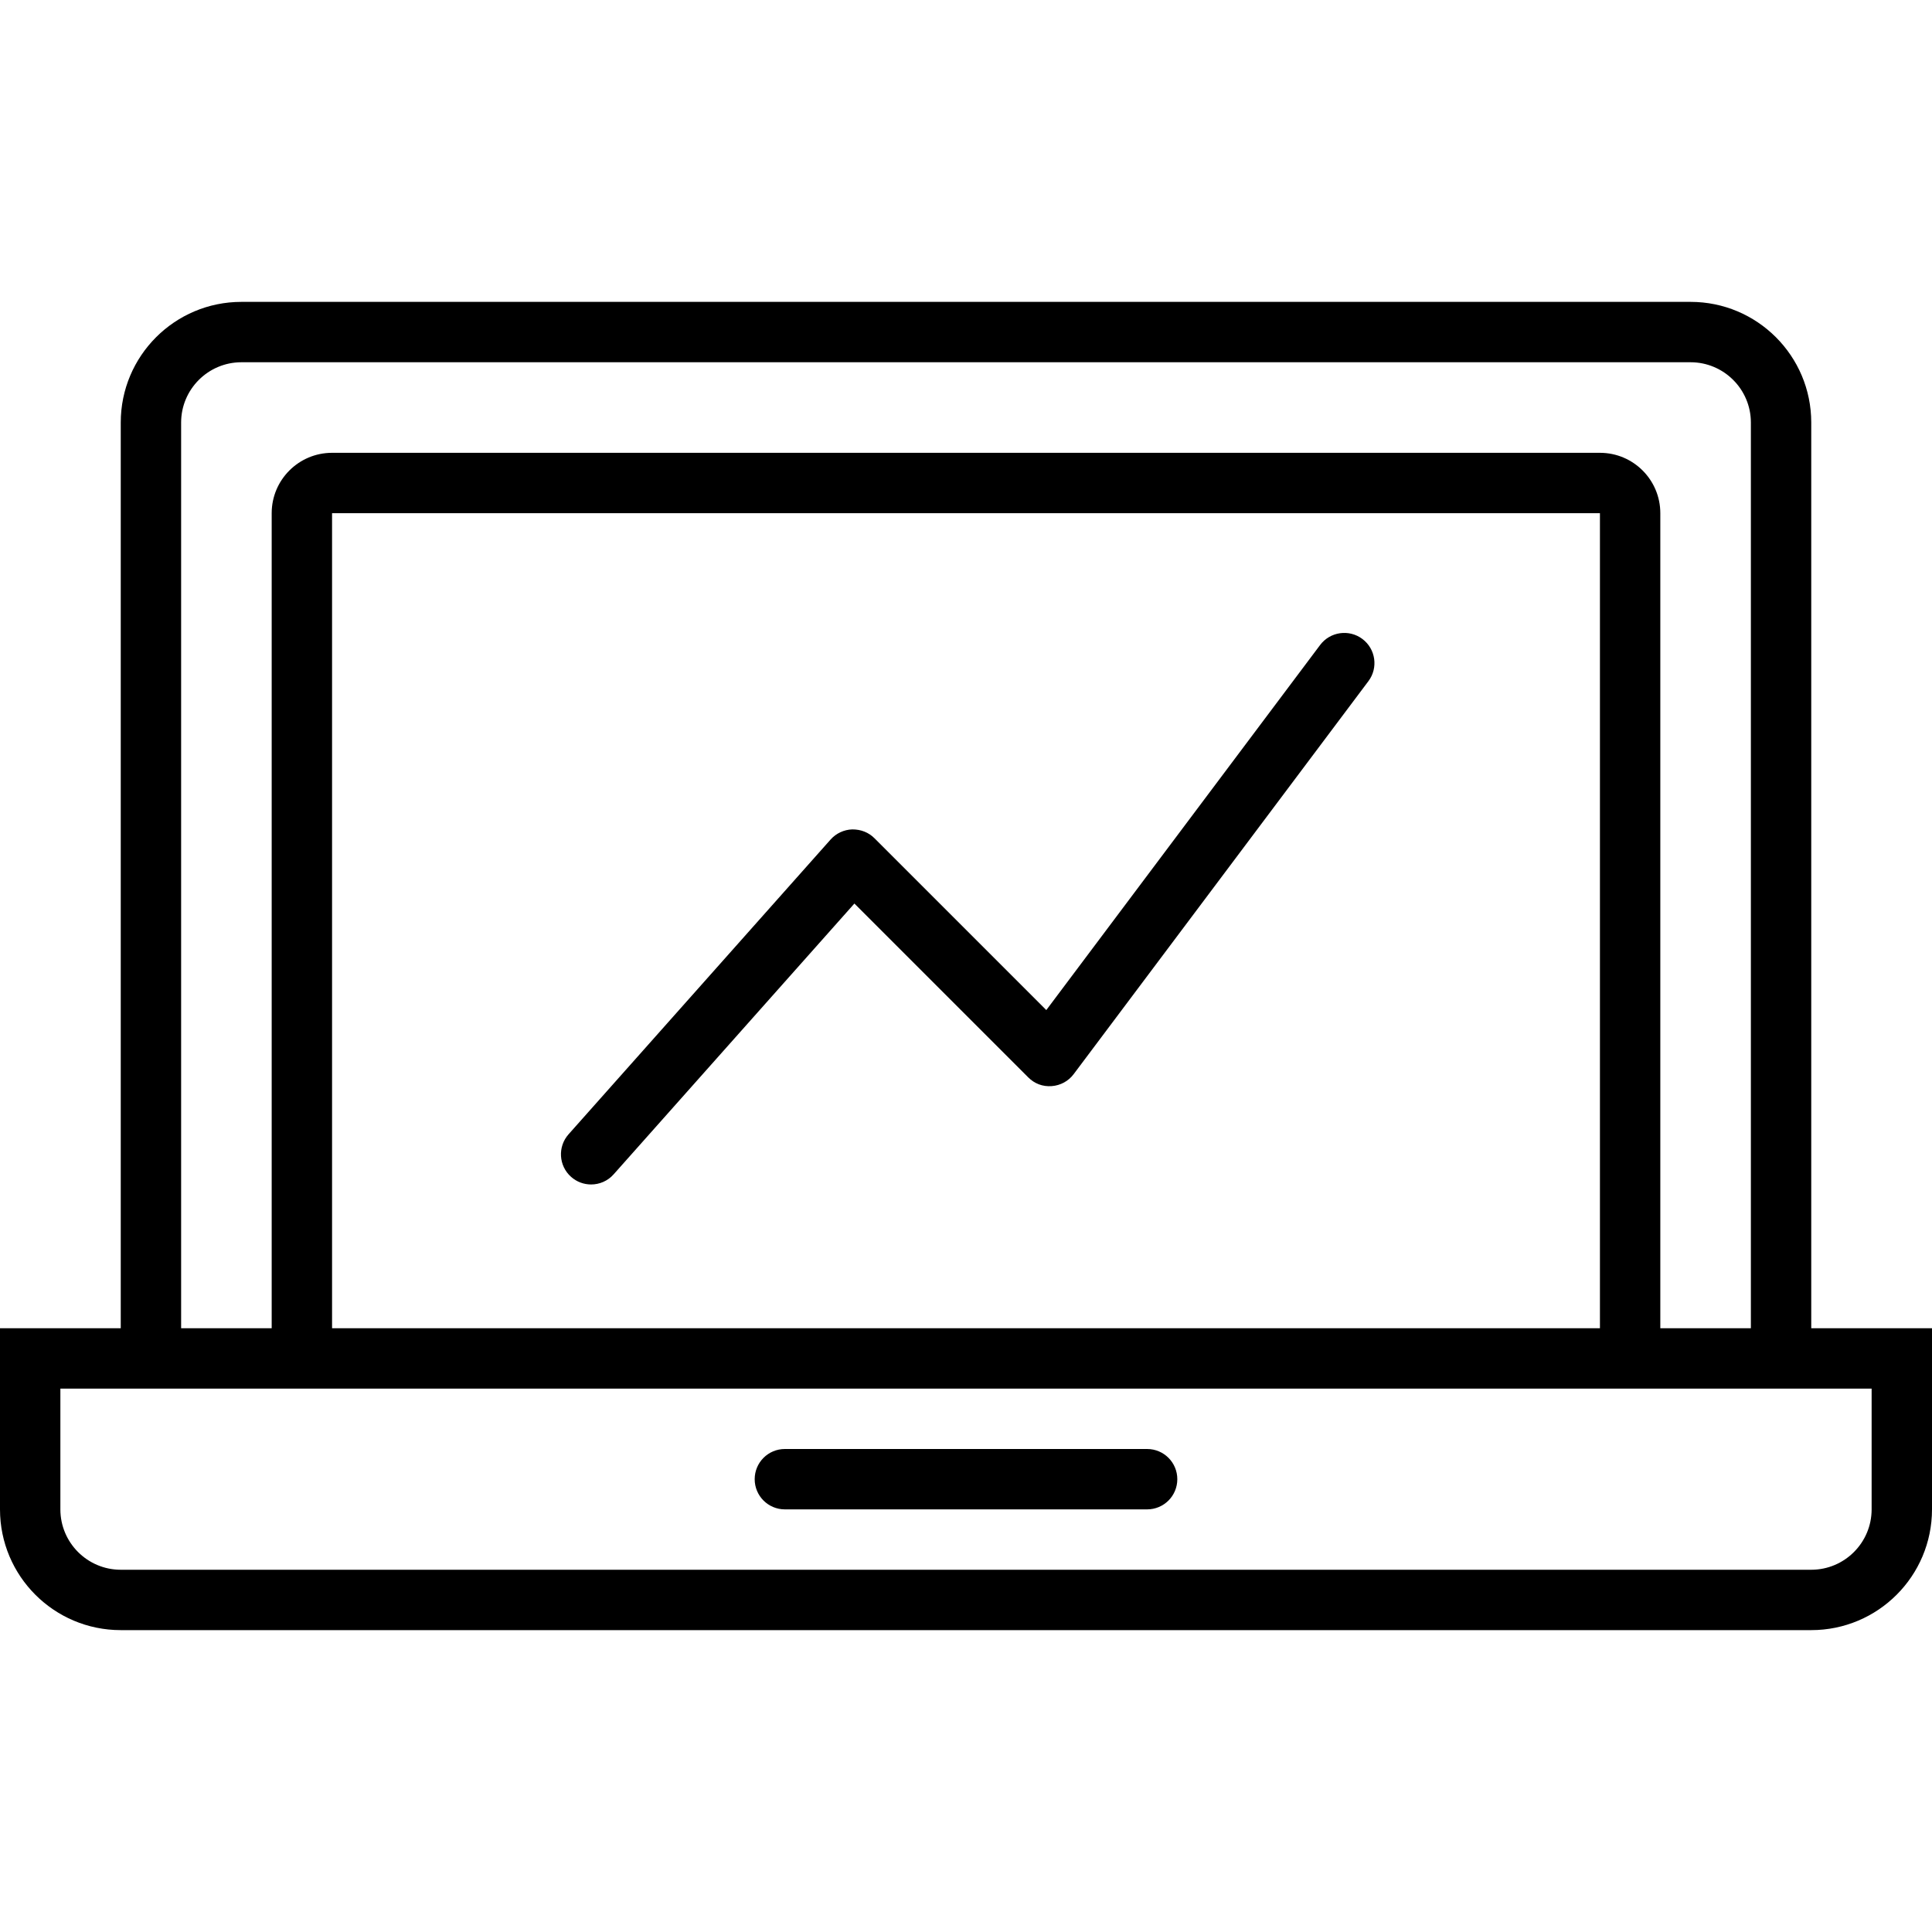 <?xml version="1.0" encoding="utf-8"?>
<!-- Uploaded to: SVG Repo, www.svgrepo.com, Generator: SVG Repo Mixer Tools -->
<svg fill="#000000" height="800px" width="800px" version="1.1" id="Layer_1" xmlns="http://www.w3.org/2000/svg" xmlns:xlink="http://www.w3.org/1999/xlink" 
	 viewBox="0 0 64 64" enable-background="new 0 0 64 64" xml:space="preserve">
<g id="Laptop-diagram">
	<path d="M38,48H26c-0.553,0-1,0.447-1,1c0,0.553,0.447,1,1,1h12c0.553,0,1-0.447,1-1
		C39,48.447,38.553,48,38,48z"/>
	<path d="M19.581,39.237c0.275,0,0.55-0.113,0.747-0.336l7.975-8.97l5.758,5.758
		c0.205,0.205,0.474,0.313,0.778,0.29c0.289-0.021,0.555-0.165,0.728-0.397
		l9.763-13.017c0.332-0.441,0.242-1.068-0.2-1.399
		c-0.44-0.33-1.068-0.242-1.399,0.2l-9.071,12.094l-5.692-5.692
		c-0.194-0.194-0.448-0.294-0.736-0.293c-0.275,0.009-0.535,0.13-0.718,0.336
		l-8.679,9.763c-0.367,0.412-0.33,1.045,0.083,1.411
		C19.108,39.154,19.345,39.237,19.581,39.237z"/>
	<path d="M60,44V13.997C60,11.79,58.21,10,56.003,10H7.997c-2.208,0-3.997,1.79-3.997,3.997V44
		H0v6c0,2.209,1.791,4,4,4h56c2.209,0,4-1.791,4-4v-6H60z M6,13.997
		c0-1.101,0.896-1.997,1.997-1.997h48.006C57.104,12,58,12.896,58,13.997V44h-3V17
		c0-1.104-0.895-2-2-2h-42c-1.104,0-2,0.896-2,2v27H6V13.997z M53,44h-42V17h42V44z M62,50
		c0,1.103-0.897,2-2,2h-56c-1.103,0-2-0.897-2-2v-4h60V50z"/>
</g>
</svg>